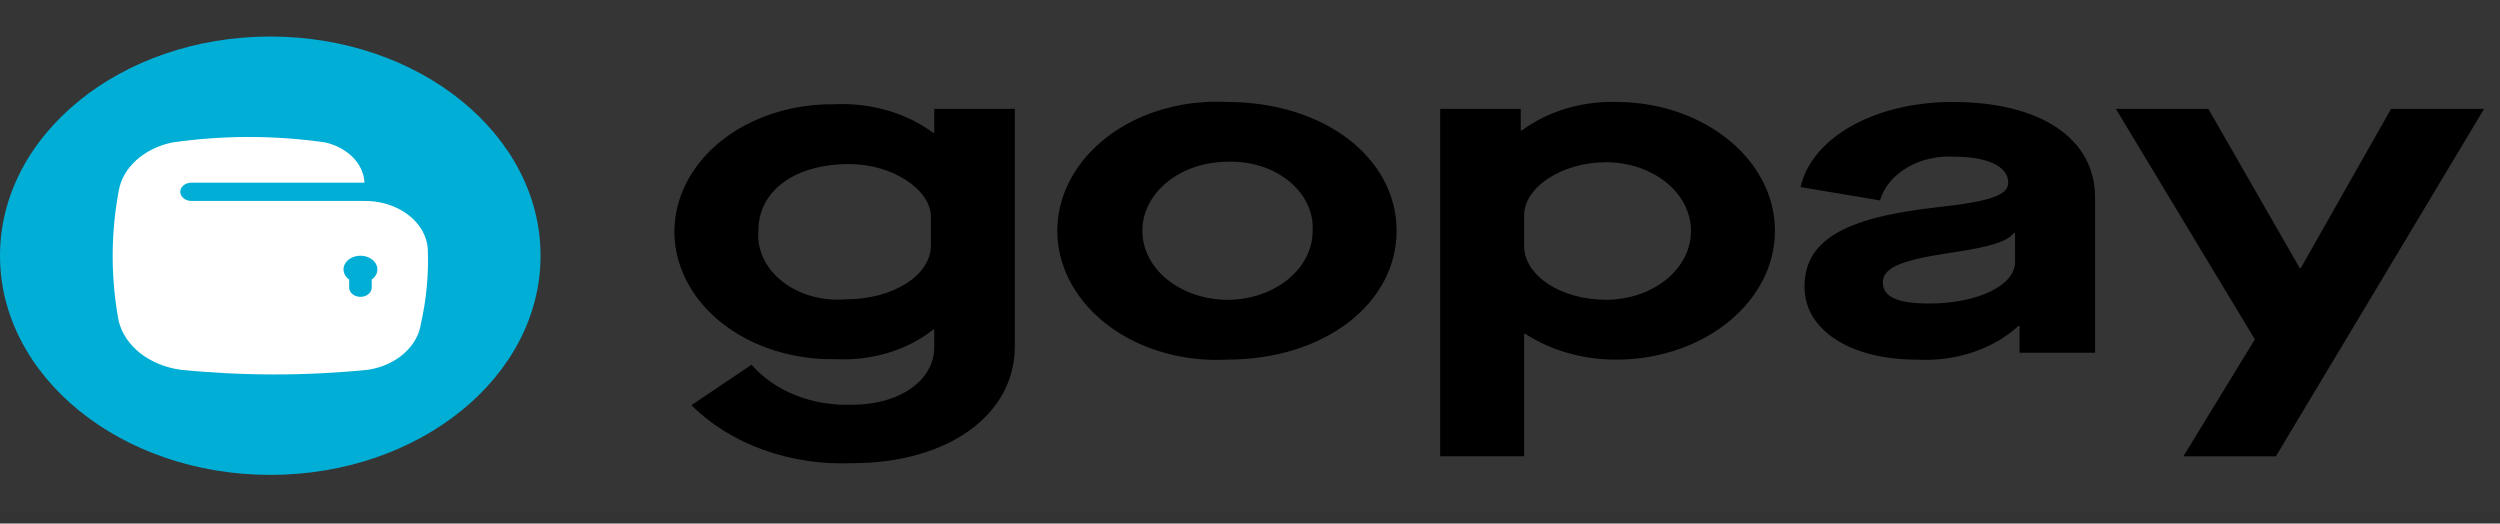 <svg width="191" height="40" viewBox="0 0 191 40" fill="none" xmlns="http://www.w3.org/2000/svg">
<rect x="0" y="0" width="191" height="40" fill="#333333" stroke="none"/>
<path fill-rule="evenodd" clip-rule="evenodd" d="M0 0H191V39.072H0V0Z" fill="white" fill-opacity="0.01"/>
<path d="M20.649 36.281C32.053 36.281 41.298 28.784 41.298 19.536C41.298 10.288 32.053 2.791 20.649 2.791C9.245 2.791 0 10.288 0 19.536C0 28.784 9.245 36.281 20.649 36.281Z" fill="#00AED6"/>
<path fill-rule="evenodd" clip-rule="evenodd" d="M32.683 19.016C32.615 17.997 32.05 17.041 31.113 16.355C30.175 15.67 28.94 15.309 27.674 15.353H14.632C14.518 15.352 14.406 15.334 14.301 15.299C14.197 15.263 14.102 15.212 14.022 15.147C13.942 15.082 13.879 15.005 13.835 14.921C13.792 14.836 13.771 14.746 13.771 14.654C13.771 14.268 14.156 13.956 14.632 13.956H27.847C27.814 13.252 27.505 12.575 26.964 12.022C26.423 11.47 25.678 11.069 24.837 10.879C20.986 10.328 17.045 10.328 13.195 10.879C12.122 11.095 11.155 11.566 10.419 12.231C9.683 12.895 9.211 13.723 9.066 14.605C8.455 17.892 8.455 21.233 9.066 24.52C9.29 25.452 9.859 26.307 10.699 26.972C11.54 27.637 12.611 28.082 13.771 28.247C18.55 28.728 23.386 28.728 28.166 28.247C29.205 28.072 30.15 27.638 30.866 27.007C31.583 26.376 32.035 25.579 32.158 24.73C32.583 22.845 32.762 20.93 32.683 19.016ZM28.399 21.36V21.98C28.399 22.072 28.378 22.162 28.334 22.247C28.291 22.331 28.228 22.408 28.148 22.473C28.068 22.538 27.973 22.59 27.868 22.625C27.764 22.66 27.651 22.678 27.538 22.679C27.424 22.678 27.312 22.66 27.208 22.625C27.103 22.59 27.008 22.538 26.928 22.473C26.848 22.408 26.785 22.331 26.742 22.247C26.699 22.162 26.677 22.072 26.677 21.98V21.36C26.481 21.219 26.343 21.034 26.28 20.829C26.218 20.623 26.234 20.408 26.328 20.21C26.421 20.012 26.587 19.842 26.803 19.722C27.019 19.602 27.276 19.538 27.538 19.538C27.8 19.538 28.057 19.602 28.273 19.722C28.489 19.842 28.655 20.012 28.748 20.21C28.842 20.408 28.858 20.623 28.796 20.829C28.734 21.034 28.595 21.219 28.399 21.36Z" fill="white"/>
<path d="M57.42 27.863C58.278 28.859 59.436 29.662 60.786 30.197C62.136 30.732 63.633 30.981 65.136 30.921C68.734 30.921 71.378 29.057 71.378 26.525V25.189H71.29C69.32 26.752 66.63 27.568 63.881 27.441C61.742 27.488 59.627 27.074 57.754 26.241C55.881 25.408 54.319 24.186 53.23 22.703C52.134 21.216 51.546 19.521 51.526 17.791C51.506 16.061 52.056 14.358 53.118 12.855C54.175 11.356 55.709 10.113 57.563 9.253C59.417 8.394 61.523 7.949 63.662 7.966C65.051 7.894 66.442 8.05 67.754 8.425C69.065 8.799 70.268 9.384 71.29 10.144H71.378V8.317H77.533V26.457C77.533 31.729 72.379 35.385 65.136 35.385C62.795 35.486 60.457 35.138 58.317 34.367C56.176 33.597 54.295 32.427 52.827 30.955L57.42 27.863ZM71.12 16.576C71.12 14.469 68.171 12.535 64.878 12.535C60.715 12.535 57.941 14.574 57.941 17.631C57.82 19.082 58.487 20.501 59.776 21.509C60.41 22.008 61.172 22.388 62.009 22.623C62.845 22.858 63.736 22.942 64.617 22.869C68.216 22.869 71.12 21.043 71.12 18.757V16.576ZM93.737 7.79C101.238 7.79 106.701 12.112 106.701 17.631C106.701 23.15 101.238 27.475 93.737 27.475C91.513 27.591 89.292 27.211 87.317 26.378C85.343 25.544 83.692 24.289 82.544 22.75C81.389 21.205 80.779 19.436 80.779 17.633C80.779 15.829 81.389 14.06 82.544 12.515C83.692 10.976 85.343 9.721 87.317 8.887C89.292 8.054 91.513 7.674 93.737 7.79ZM93.737 12.357C92.009 12.371 90.358 12.937 89.148 13.93C87.937 14.924 87.265 16.264 87.28 17.656C87.281 19.048 87.969 20.382 89.191 21.367C90.413 22.351 92.07 22.905 93.798 22.906C95.526 22.898 97.18 22.338 98.396 21.349C99.613 20.361 100.292 19.023 100.286 17.631C100.326 16.928 100.184 16.225 99.868 15.568C99.552 14.912 99.07 14.315 98.452 13.817C97.837 13.321 97.099 12.935 96.287 12.684C95.475 12.433 94.606 12.319 93.737 12.357ZM110.03 8.317H116.184V9.968H116.275C117.268 9.226 118.435 8.652 119.708 8.278C120.98 7.904 122.332 7.738 123.685 7.79C130.294 7.888 135.594 12.254 135.606 17.614C135.618 22.977 130.337 27.358 123.727 27.475C121.12 27.524 118.573 26.828 116.533 25.507H116.445V34.857H110.03V8.317ZM122.69 12.396C119.307 12.396 116.445 14.327 116.445 16.437V18.791C116.445 21.043 119.222 22.904 122.73 22.904C124.454 22.895 126.103 22.334 127.315 21.346C128.526 20.358 129.201 19.023 129.19 17.634C129.191 16.946 129.023 16.265 128.697 15.629C128.37 14.993 127.892 14.416 127.288 13.929C126.684 13.442 125.968 13.056 125.179 12.793C124.39 12.529 123.544 12.393 122.69 12.393V12.396ZM147.966 15.839C152.171 15.382 153.429 14.891 153.429 13.941C153.429 12.711 151.822 11.973 149.355 11.973C148.063 11.887 146.776 12.177 145.726 12.789C144.676 13.401 143.933 14.296 143.631 15.311L137.561 14.293C138.428 10.496 143.243 7.79 149.179 7.79C155.897 7.79 160.063 10.566 160.063 15.099V26.948H154.293V24.908H154.202C153.242 25.788 152.042 26.478 150.696 26.923C149.35 27.368 147.895 27.557 146.444 27.475C141.372 27.475 137.864 25.226 137.864 21.919C137.864 18.439 140.726 16.647 147.966 15.839ZM153.948 17.807H153.863C153.296 18.476 152.083 18.862 148.964 19.321C145.192 19.883 143.849 20.479 143.849 21.568C143.849 22.694 144.977 23.187 147.402 23.187C151.089 23.187 153.951 21.814 153.951 20.022L153.948 17.807ZM172.272 25.929L161.651 8.317H168.718L175.697 20.479H175.782L182.677 8.317H189.786L173.878 34.862H166.811L172.272 25.929Z" fill="black"/>
</svg>
